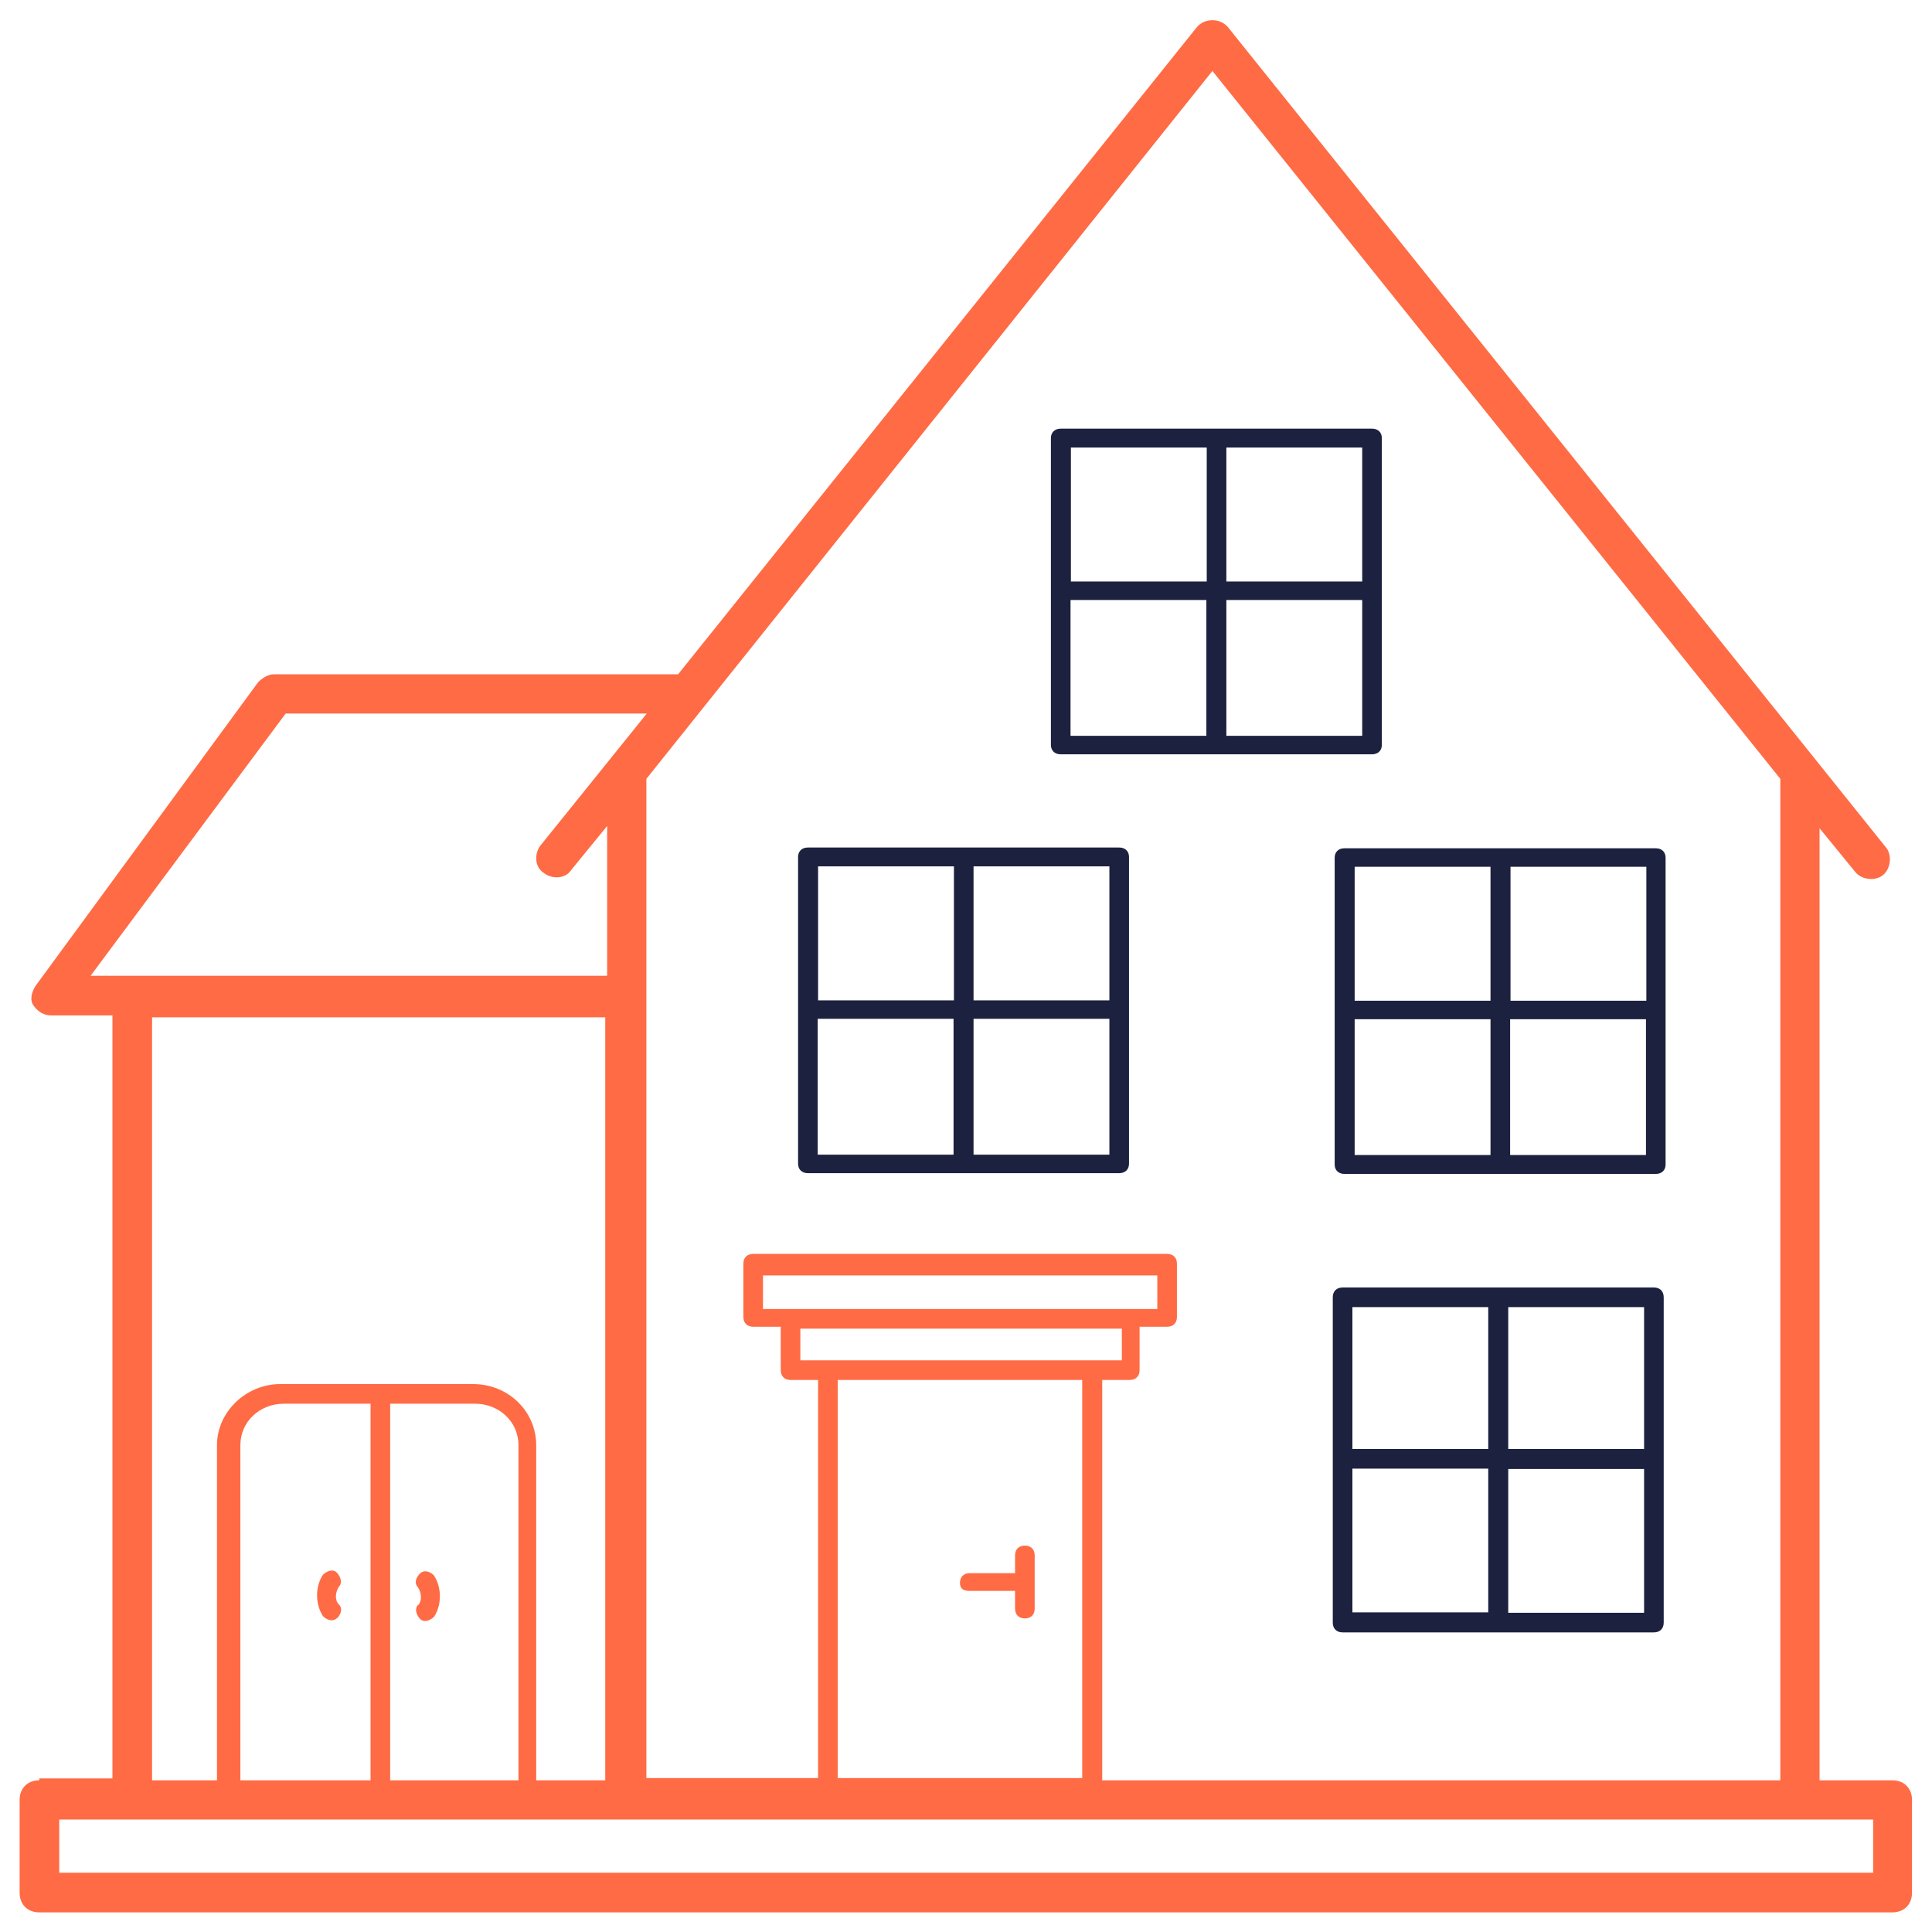 <?xml version="1.0" encoding="UTF-8"?>
<svg id="Layer_1" xmlns="http://www.w3.org/2000/svg" version="1.1" viewBox="0 0 512 512">
  <!-- Generator: Adobe Illustrator 29.2.1, SVG Export Plug-In . SVG Version: 2.1.0 Build 116)  -->
  <defs>
    <style>
      .st0 {
        fill: #1c213f;
      }

      .st1 {
        fill: #ff6b44;
      }
    </style>
  </defs>
  <path class="st0" d="M355.8,341.2c-1.6,0-2.6,1-2.6,2.6v86.2c0,1.6,1,2.6,2.6,2.6h82.5c1.6,0,2.6-1,2.6-2.6v-86.2c0-1.6-1-2.6-2.6-2.6h-82.5ZM394.4,346.4v37.6h-36v-37.6h36ZM358.4,389.2h36v38.1h-36v-38.1ZM399.7,427.4v-38.1h36v38.1h-36ZM435.7,384h-36v-37.6h36v37.6Z"/>
  <path class="st0" d="M353.7,227.3v81.3c0,1.5,1,2.5,2.6,2.5h82.5c1.6,0,2.6-1,2.6-2.5v-81.3c0-1.5-1-2.5-2.6-2.5h-82.5c-1.6,0-2.6,1-2.6,2.5h0ZM359,270.1h36v36h-36v-36ZM400.2,306.1v-36h36v36h-36ZM436.3,265.2h-36v-35.5h36v35.5ZM395,229.7v35.5h-36v-35.5h36Z"/>
  <path class="st0" d="M211.5,227.1v81.3c0,1.5,1,2.5,2.6,2.5h82.5c1.6,0,2.6-1,2.6-2.5v-81.3c0-1.5-1-2.5-2.6-2.5h-82.5c-1.6,0-2.6,1-2.6,2.5h0ZM216.7,270h36v36h-36v-36ZM258,306v-36h36v36h-36ZM294,265.1h-36v-35.5h36v35.5ZM252.8,229.6v35.5h-36v-35.5h36Z"/>
  <path class="st0" d="M278.5,116.1v81.3c0,1.5,1,2.5,2.6,2.5h82.5c1.6,0,2.6-1,2.6-2.5v-81.3c0-1.5-1-2.5-2.6-2.5h-82.5c-1.6,0-2.6,1-2.6,2.5h0ZM283.7,159h36v36h-36v-36ZM325,195v-36h36v36h-36ZM361,154.1h-36v-35.5h36v35.5ZM319.8,118.6v35.5h-36v-35.5h36Z"/>
  <path class="st1" d="M10.4,471.8c-3.1,0-5.2,2.1-5.2,5.2v24.6c0,3.1,2.1,5.2,5.2,5.2h491.1c3.1,0,5.2-2.1,5.2-5.2v-24.6c0-3.1-2.1-5.2-5.2-5.2h-19.3v-252.3l9.4,11.5c1.6,2.1,5.2,2.6,7.3,1s2.6-5.2,1-7.3L325.5,7.3c-2.1-2.6-6.3-2.6-8.4,0l-137.4,171.4h-107.1c-1.6,0-3.1,1-4.2,2.1l-59,80.5c-1,1.6-1.6,3.7-.5,5.2s2.6,2.6,4.7,2.6h16.2v202.2H10.4v.5ZM496.3,496.3H15.7v-14.1h480.7v14.1ZM125.9,372c6.3,0,11.5,4.7,11.5,11v88.8h-34v-99.8h22.5ZM97.7,471.8h-34v-88.8c0-6.3,5.2-11,11.5-11h23v99.8h-.5ZM202.2,346.9v-8.9h104.5v8.9h-104.5ZM212.1,352.1h85.2v8.4h-85.2v-8.4ZM286.8,365.7v105.5h-64.8v-105.5h64.8ZM321.3,18.8l150.5,187.6v265.4h-179.7v-106.1h7.3c1.6,0,2.6-1,2.6-2.6v-11.5h7.3c1.6,0,2.6-1,2.6-2.6v-14.1c0-1.6-1-2.6-2.6-2.6h-109.7c-1.6,0-2.6,1-2.6,2.6v14.1c0,1.6,1,2.6,2.6,2.6h7.3v11.5c0,1.6,1,2.6,2.6,2.6h7.3v105.5h-45.5V206.4L321.3,18.8ZM75.8,189.1h95.6l-28.2,35c-1.6,2.1-1.6,5.7,1,7.3,2.1,1.6,5.7,1.6,7.3-1l9.4-11.5v39.7H24l51.7-69.5ZM40.2,269.6h120.2v202.2h-18.3v-88.8c0-8.9-7.3-16.2-16.7-16.2h-51.2c-8.9,0-16.7,7.3-16.7,16.2v88.8h-17.2v-202.2Z"/>
  <path class="st1" d="M110.8,425.3c-1,1-.5,2.6.5,3.7s2.6.5,3.7-.5c2.1-3.1,2.1-7.8,0-11-1-1-2.6-1.6-3.7-.5s-1.6,2.6-.5,3.7c1,1.6,1,3.7,0,4.7Z"/>
  <path class="st1" d="M89.3,428.9c1-1,1.6-2.6.5-3.7s-1-3.1,0-4.7c1-1,.5-2.6-.5-3.7s-2.6-.5-3.7.5c-2.1,3.1-2.1,7.8,0,11,1,1,2.6,1.6,3.7.5Z"/>
  <path class="st1" d="M257,421.6h12v4.7c0,1.6,1,2.6,2.6,2.6s2.6-1,2.6-2.6v-14.1c0-1.6-1-2.6-2.6-2.6s-2.6,1-2.6,2.6v4.7h-12c-1.6,0-2.6,1-2.6,2.6s1,2.1,2.6,2.1h0Z"/>
</svg>